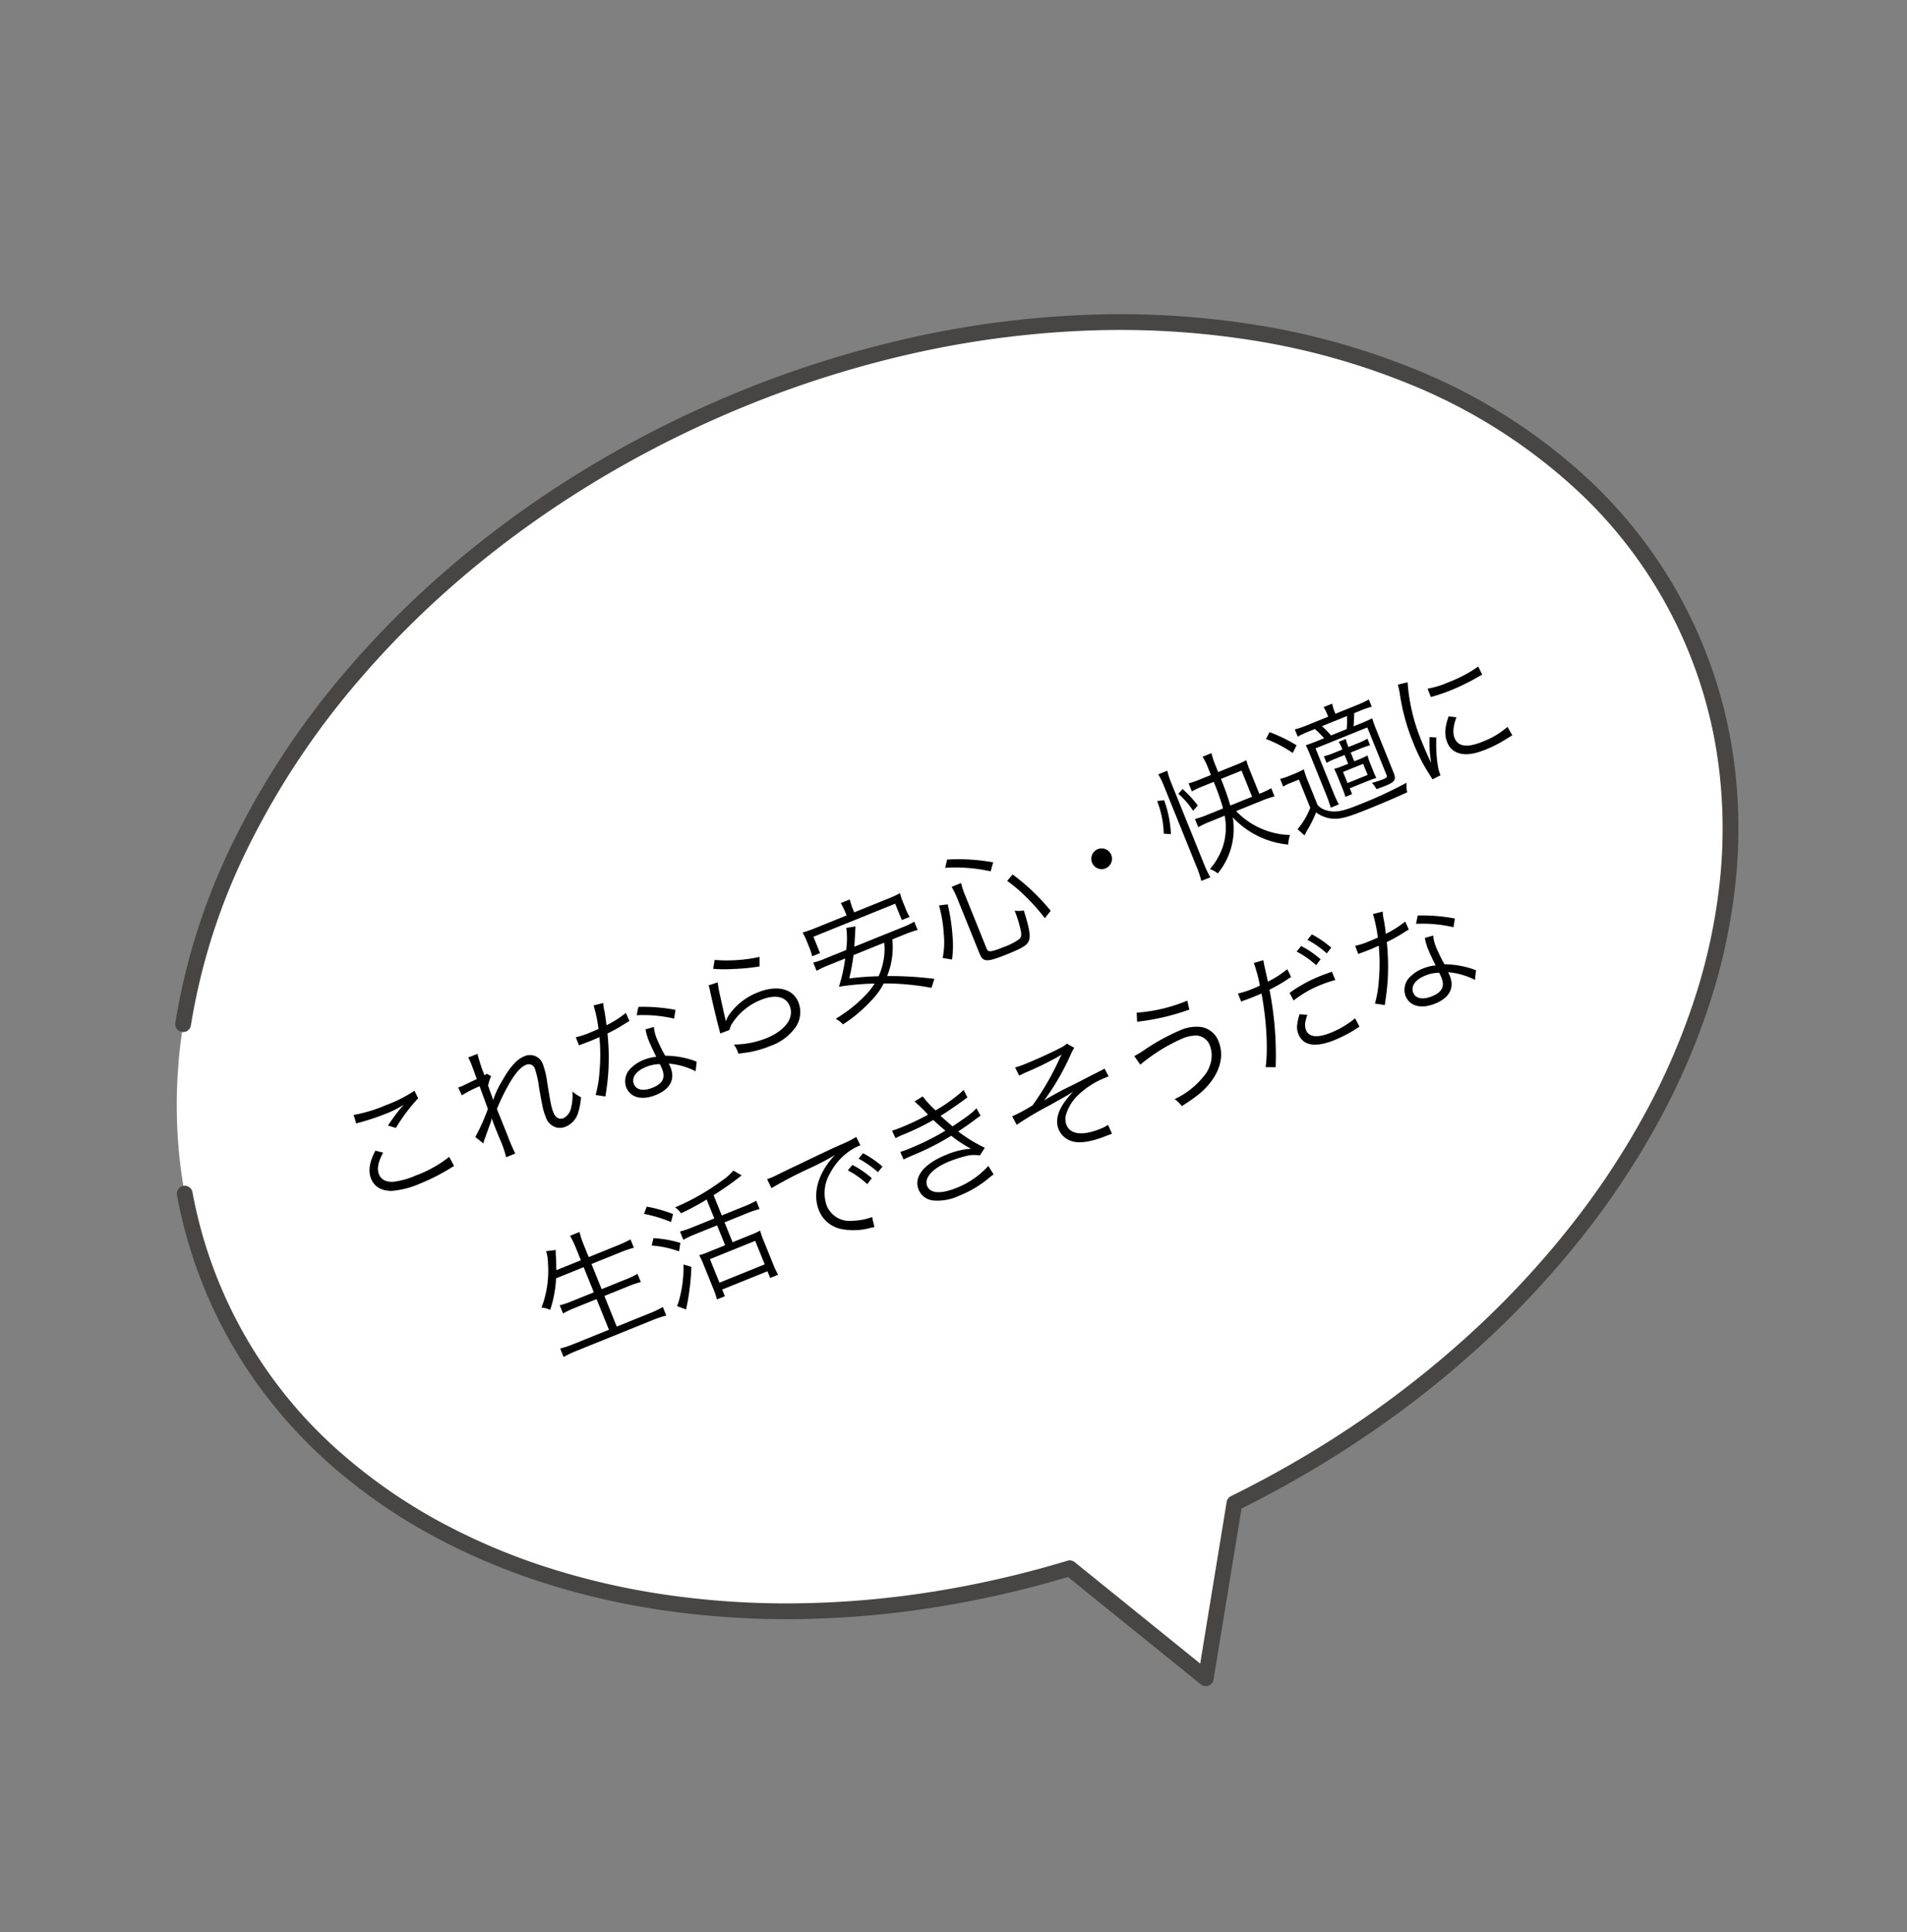 <svg xmlns="http://www.w3.org/2000/svg" xmlns:xlink="http://www.w3.org/1999/xlink" width="423.319" height="428.81" viewBox="0 0 423.319 428.81"><rect x="0" y="0" width="423.319" height="428.81" fill="#808080" stroke="none"/><defs><clipPath id="a"><rect width="317.29" height="328.124" fill="none"/></clipPath></defs><g transform="translate(-1918.034 -2891.883)"><g transform="matrix(0.914, 0.407, -0.407, 0.914, 2051.494, 2891.883)"><g clip-path="url(#a)"><path d="M277.093,29.3c-53.712-51.13-151.641-33.62-218.73,39.107S-19.572,241.539,34.141,292.669c48.719,46.377,133.817,36.28,199.283-20.273l37.5,10-9.984-38.049C320.741,172.568,328.572,78.3,277.093,29.3" transform="translate(3.031 3.079)" fill="#fff"/><path d="M112.027,323.716q-5.481,0-10.822-.425A122.952,122.952,0,0,1,76.129,318.7a109.062,109.062,0,0,1-22.989-9.744,104.054,104.054,0,0,1-34.331-31.6,1.75,1.75,0,1,1,2.886-1.981,101.06,101.06,0,0,0,55.428,39.968,119.446,119.446,0,0,0,24.36,4.461,139.584,139.584,0,0,0,25.834-.411,163.047,163.047,0,0,0,26.657-5.185,186.693,186.693,0,0,0,26.82-9.855,207.956,207.956,0,0,0,26.322-14.416,225.49,225.49,0,0,0,25.164-18.863,1.75,1.75,0,0,1,1.6-.367l34.587,9.227-9.22-35.139a1.75,1.75,0,0,1,.348-1.564A234.46,234.46,0,0,0,279.419,215.6a220.137,220.137,0,0,0,14.9-28.923,200.607,200.607,0,0,0,9.887-29.416,176.669,176.669,0,0,0,4.8-29.11,151.023,151.023,0,0,0-.369-28.007,127.483,127.483,0,0,0-5.6-26.111,109.937,109.937,0,0,0-10.89-23.442A100.9,100.9,0,0,0,238.876,8.155a122.479,122.479,0,0,0-44.2-6.332,156.6,156.6,0,0,0-34.639,5.183A187.508,187.508,0,0,0,125,20.193,214.349,214.349,0,0,0,91.045,41.141a234.826,234.826,0,0,0-31.4,28.452c-23.527,25.5-40.893,55.372-50.22,86.376a176.87,176.87,0,0,0-7.574,44.365,138.53,138.53,0,0,0,4.471,41.377,1.75,1.75,0,1,1-3.378.917,142.023,142.023,0,0,1-4.591-42.422,180.37,180.37,0,0,1,7.72-45.245c9.48-31.509,27.115-61.85,51-87.741A238.338,238.338,0,0,1,88.942,38.343a217.857,217.857,0,0,1,34.509-21.289A191.013,191.013,0,0,1,159.142,3.621a160.1,160.1,0,0,1,35.415-5.3,125.961,125.961,0,0,1,45.463,6.523,104.395,104.395,0,0,1,55.1,43.894A113.446,113.446,0,0,1,306.357,72.93a130.992,130.992,0,0,1,5.754,26.83,154.53,154.53,0,0,1,.379,28.658,180.184,180.184,0,0,1-4.89,29.689,204.117,204.117,0,0,1-10.06,29.931A223.647,223.647,0,0,1,282.4,217.423a237.867,237.867,0,0,1-19.549,27.352l9.755,37.18a1.75,1.75,0,0,1-2.144,2.135l-36.6-9.765a228.812,228.812,0,0,1-24.854,18.552,211.47,211.47,0,0,1-26.767,14.659,190.205,190.205,0,0,1-27.325,10.04,166.555,166.555,0,0,1-27.231,5.3A147.646,147.646,0,0,1,112.027,323.716Z" transform="translate(3.03 3.078)" fill="#474645"/></g></g><path d="M-133.42-18.144a6.576,6.576,0,0,1,.924.084,54.772,54.772,0,0,0,6.16.364,22.131,22.131,0,0,0,4.228-.364c-.28.168-.336.168-.532.28-.336.168-.392.2-.7.364a43.382,43.382,0,0,0-3.724,2.324l1.428,1.148A39.879,39.879,0,0,1-118.58-18.2l-.14-1.848a30.621,30.621,0,0,1-7.084.588,32.012,32.012,0,0,1-7.448-.672Zm1.68,7.168c-2.156,1.82-3.22,3.584-3.22,5.4,0,1.932,1.092,3.36,3.192,4.228a19.754,19.754,0,0,0,6.44.868,45.675,45.675,0,0,0,7.56-.644,7.831,7.831,0,0,1,.952-.14l-.252-2.3a26.562,26.562,0,0,1-8.4,1.064,17.83,17.83,0,0,1-5.124-.56c-1.568-.532-2.38-1.456-2.38-2.744,0-1.316.84-2.6,2.66-4.116Zm22.82,7.5a5.934,5.934,0,0,1,.728-.9c.476-.532.868-.98,1.176-1.316.952-1.064.952-1.064,1.372-1.54a3.11,3.11,0,0,0,.5-.672h.056c-.084,1.26-.084,1.26-.084,4.536a23.941,23.941,0,0,1-.2,4.62h2.184a43.415,43.415,0,0,1-.084-4.648V-9.436a45.4,45.4,0,0,1,5.4-4.76c1.792-1.288,3.136-1.9,4.228-1.9a1.419,1.419,0,0,1,1.54,1.512,20.989,20.989,0,0,1-.7,4.2c-1.008,4.788-1.064,5.1-1.064,6.524A3.486,3.486,0,0,0-92.54-.672a3.452,3.452,0,0,0,1.96.588A4.82,4.82,0,0,0-86.716-2.1,13.82,13.82,0,0,0-84.98-4.872a9.216,9.216,0,0,1-1.288-1.9,11.523,11.523,0,0,1-1.6,3.22,3.377,3.377,0,0,1-2.38,1.54c-1.092,0-1.68-.7-1.68-1.988,0-1.148.168-2.128,1.2-6.636a18.7,18.7,0,0,0,.644-4.088A3.044,3.044,0,0,0-93.352-18c-1.68,0-3.78,1.036-6.328,3.08a19.987,19.987,0,0,0-3.556,3.276l-.056-.028c0-.168.028-.224.028-.448a1.429,1.429,0,0,0,.028-.252c.028-1.316.028-1.316.056-1.876a4.772,4.772,0,0,0,.028-.7,9.649,9.649,0,0,1,1.428-1.736l-.728-.868a1.828,1.828,0,0,1-.56.14,32.593,32.593,0,0,1,.336-4.984l-2.212-.028a11.4,11.4,0,0,1,.084,1.4c0,.364-.028,1.624-.112,3.752-2.352.14-3.584.224-3.668.224a5.666,5.666,0,0,1-.868-.056l.112,1.932a28.532,28.532,0,0,1,4.4-.392c-.084,2.464-.14,4.228-.168,5.348a43,43,0,0,1-4.928,4.732Zm34.16-19.236a28.808,28.808,0,0,1-.952,5.264c-.532,0-1.456.028-2.016.028a17.694,17.694,0,0,1-3.332-.224l-.028,1.932h.364c.084,0,.308,0,.616.028.42,0,1.372.028,1.848.028.42,0,1.372-.028,2.072-.056A41.925,41.925,0,0,1-79.1-8.484a24.72,24.72,0,0,1-2.688,4.368l1.9,1.12c.14-.224.308-.56.56-.952,1.064-1.848,1.316-2.324,1.988-3.668a52.166,52.166,0,0,0,3.108-8.176,33.8,33.8,0,0,0,4.592-.588c.672-.112.672-.112.98-.168l-.084-1.932a23.3,23.3,0,0,1-5.012.924c.392-1.428.56-2.1.756-3.052a8.769,8.769,0,0,1,.448-1.792Zm16.492,7.728a38.592,38.592,0,0,0-7.392-3.7L-66.7-17.108a30.368,30.368,0,0,1,7.42,3.808Zm.056,12.4a2.834,2.834,0,0,1-.5-.448A20.113,20.113,0,0,0-64.2-6.412a33.4,33.4,0,0,1-.308-4.256,8.594,8.594,0,0,1,.364-2.6l-1.9-.2a11.337,11.337,0,0,0-.28,2.716c0,.7.056,2.016.2,3.836a9.241,9.241,0,0,0-2.828-.42,8.183,8.183,0,0,0-3.3.616,3.971,3.971,0,0,0-2.6,3.556c0,2.492,2.1,4.06,5.46,4.06,3.416,0,5.32-1.6,5.32-4.48a5.8,5.8,0,0,0-.056-.9,16.015,16.015,0,0,1,4.9,3.808ZM-66-5.124s.056.868.056,1.2c0,2.1-1.092,3.052-3.5,3.052-2.212,0-3.556-.868-3.556-2.3,0-1.54,1.512-2.52,3.892-2.52A8.309,8.309,0,0,1-66-5.124ZM-47.1-20.3a31.185,31.185,0,0,0,4.284,1.764,43.187,43.187,0,0,0,5.46,1.6l.784-1.96a33.757,33.757,0,0,1-9.492-3.108Zm-2.324,3.024a9.418,9.418,0,0,1-.2,1.484c-.392,2.352-.9,5.6-1.176,7.728-.112.9-.14,1.148-.224,1.652l2.184.056A4.868,4.868,0,0,1-47.712-7.5a13.565,13.565,0,0,1,7.84-2.436c3.416,0,5.432,1.344,5.432,3.64,0,2.856-2.94,4.7-7.56,4.7A19.887,19.887,0,0,1-49.14-3a6.476,6.476,0,0,1,.2,1.736,4.414,4.414,0,0,1-.028.532c1.708.42,1.708.42,2.24.56a23.263,23.263,0,0,0,4.9.5A11.621,11.621,0,0,0-34.86-1.512a5.986,5.986,0,0,0,2.52-4.816c0-3.276-2.94-5.4-7.5-5.4a13.86,13.86,0,0,0-8.092,2.408,7.842,7.842,0,0,0-.868.84l-.056-.028a3.374,3.374,0,0,0,.112-.644c.084-.644.14-.84.812-4.9a23.435,23.435,0,0,1,.644-3.08Zm44.8,5.824a19.362,19.362,0,0,1,2.828.168v-1.988A18.082,18.082,0,0,1-4.62-13.1H-16.212l1.484-3.136c.252-.56.252-.56.448-.952L-16.3-17.64A18.03,18.03,0,0,1-18.172-13.1h-4.984a15.172,15.172,0,0,1-2.828-.168v1.988a19.9,19.9,0,0,1,2.828-.168h4.088a35.875,35.875,0,0,1-3.64,5.292,57.473,57.473,0,0,1,7.616,2.324A17.443,17.443,0,0,1-18.172-2.1,31.758,31.758,0,0,1-26.04.168,6.222,6.222,0,0,1-25,1.932a32.047,32.047,0,0,0,3.836-.98,33.751,33.751,0,0,0,5.124-2.128,15.285,15.285,0,0,0,2.828-1.932A57.146,57.146,0,0,1-3.752,1.764l1.344-1.6A78.164,78.164,0,0,0-11.9-4.34a17.119,17.119,0,0,0,4.116-7.112Zm-5.1,0a13.52,13.52,0,0,1-1.876,3.976,14.23,14.23,0,0,1-2.072,2.464A58.917,58.917,0,0,0-19.908-7a42.8,42.8,0,0,0,2.828-4.452ZM-15.2-20.188H-22.68a25.027,25.027,0,0,1-3-.14,16.974,16.974,0,0,1,.14,2.128v1.6a14.674,14.674,0,0,1-.14,1.96H-23.8v-3.92H-4.228v3.92h1.876a10.948,10.948,0,0,1-.14-1.96v-1.6a12.33,12.33,0,0,1,.14-2.128,25.511,25.511,0,0,1-3.024.14h-8.008v-.7a13.414,13.414,0,0,1,.168-2.324h-2.156a14.353,14.353,0,0,1,.168,2.324ZM2.828-2.352a22.465,22.465,0,0,0,2.1-4.928,42.65,42.65,0,0,0,1.6-6.776l-1.876-.5A30.651,30.651,0,0,1,3.192-8.092,17.851,17.851,0,0,1,1.036-3.444ZM19.376-18.928a43.448,43.448,0,0,0-9.24-4.4l-1.092,1.54a36.048,36.048,0,0,1,9.072,4.508ZM27.188-4.172a46.344,46.344,0,0,0-4.816-10.64l-1.652.868A32.406,32.406,0,0,1,23.3-8.988a42.453,42.453,0,0,1,2.072,5.852ZM10.864-14.7a15.265,15.265,0,0,1,.2-2.632H8.792a18.9,18.9,0,0,1,.2,2.66V-1.26c0,2.072.784,2.408,5.6,2.408,4.34,0,5.348-.252,6.02-1.568.532-1.036.784-2.576,1.064-6.048a7.6,7.6,0,0,1-1.9-.728,26.81,26.81,0,0,1-.392,4.62C19.18-1.568,18.9-1.12,18.34-.952a12.976,12.976,0,0,1-3.584.336c-3.248,0-3.892-.168-3.892-1.036ZM42-12.936a2.306,2.306,0,0,0-2.3,2.3,2.306,2.306,0,0,0,2.3,2.3,2.306,2.306,0,0,0,2.3-2.3A2.306,2.306,0,0,0,42-12.936ZM79.94-9.268a20.462,20.462,0,0,1,2.828.168v-1.96a15.343,15.343,0,0,1-2.38.168h-.532v-5.572a18.1,18.1,0,0,1,.112-2.436,17.064,17.064,0,0,1-2.436.112h-4.34v-1.764a15.079,15.079,0,0,1,.2-2.688H71.26a15.079,15.079,0,0,1,.2,2.688v1.764h-2.52a18.852,18.852,0,0,1-2.772-.14V-17a18.211,18.211,0,0,1,2.744-.14h2.548v.616a49.089,49.089,0,0,1-.28,5.628H67.452a20,20,0,0,1-2.94-.168V-9.1a22.1,22.1,0,0,1,2.968-.168H70.9a13.828,13.828,0,0,1-2.968,6.244A15.5,15.5,0,0,1,63.42.5a4.7,4.7,0,0,1,1.26,1.54,15.651,15.651,0,0,0,7.756-10.3A19.247,19.247,0,0,0,81.592,1.96,7.16,7.16,0,0,1,82.74.14a17.227,17.227,0,0,1-9.1-9.408Zm-1.82-1.624H72.912a56.51,56.51,0,0,0,.28-5.8v-.448H78.12ZM58.3-9.94a24.854,24.854,0,0,0,1.428-7.56l-1.512-.392a21.306,21.306,0,0,1-1.344,7.252ZM62.832,2.212a20.6,20.6,0,0,1-.2-3.08v-19.6a17.943,17.943,0,0,1,.2-2.828H60.676a18.186,18.186,0,0,1,.2,2.828V-.98a21.926,21.926,0,0,1-.2,3.192Zm3.388-15.82a25.241,25.241,0,0,0-1.764-4.648l-1.26.616a18.929,18.929,0,0,1,1.624,4.732Zm34.412,1.82v2.1H99.484A13.947,13.947,0,0,1,97.328-9.8c.056.728.084,1.176.084,1.988v2.66c0,.812-.028,1.456-.084,2.044h1.6v-1.4h4.284c.756,0,1.512.028,2.044.084a13.6,13.6,0,0,1-.056-1.848V-7.756a13.716,13.716,0,0,1,.112-2.044,16.209,16.209,0,0,1-2.24.112h-.98v-2.1h2.128a21.476,21.476,0,0,1,2.464.112v-1.568a15.6,15.6,0,0,1-2.464.14h-2.128a10.539,10.539,0,0,1,.112-1.876h-1.68a10.946,10.946,0,0,1,.112,1.876H98.644a14.689,14.689,0,0,1-2.38-.14v1.568a20.575,20.575,0,0,1,2.38-.112ZM98.9-8.428h4.816v2.66H98.9Zm3.276-12.6a9.486,9.486,0,0,1,.168-2.352H100.3a12.572,12.572,0,0,1,.14,2.352H95.452a19.225,19.225,0,0,1-2.94-.168v1.736a19.8,19.8,0,0,1,2.912-.14h1.26a21.734,21.734,0,0,1,1.12,2.66H96.656c-1.736,0-2.324-.028-3.192-.084.056.868.084,1.428.084,2.94V-5.32a31.071,31.071,0,0,1-.14,3.22H95.34a28.408,28.408,0,0,1-.14-3.22V-15.568h12.4v11.34c0,.532-.168.644-.98.644a21.7,21.7,0,0,1-2.688-.2,5.694,5.694,0,0,1,.42,1.68c.812.028,1.484.056,1.988.056,2.436,0,2.912-.336,2.912-2.072V-14a29.222,29.222,0,0,1,.112-3.052,27.128,27.128,0,0,1-2.968.112h-1.54c.5-.98.868-1.792,1.232-2.66h1.316a19.932,19.932,0,0,1,2.828.14V-21.2a18.9,18.9,0,0,1-2.884.168ZM99.456-16.94a18.445,18.445,0,0,0-1.092-2.66h5.992a18.079,18.079,0,0,1-1.148,2.66ZM85.792-21.616a29.046,29.046,0,0,1,4.34,5.1l1.428-1.26a33.969,33.969,0,0,0-4.48-4.956Zm-.42,11.228a10.61,10.61,0,0,1,2.044-.14H89.18V-3.78a16.8,16.8,0,0,1-4.4,3.36l.924,1.848c.084-.084.168-.14.2-.168.364-.336.616-.532.644-.56a26.451,26.451,0,0,0,3.444-3.052A6.991,6.991,0,0,0,92.9.336c1.624.756,3.22.952,7.952.952,3.668,0,6.552-.056,9.576-.2a6.26,6.26,0,0,1,.644-2.016,94.839,94.839,0,0,1-12.292.56c-3.388,0-5.068-.392-6.524-1.568a3.987,3.987,0,0,1-1.344-1.82V-9.268a21.138,21.138,0,0,1,.14-2.968,16.731,16.731,0,0,1-2.156.14H87.528a11.346,11.346,0,0,1-2.156-.14Zm32.06-11.452a15.591,15.591,0,0,1-.392,2.24,46.321,46.321,0,0,0-1.26,11.088,40.131,40.131,0,0,0,.728,7.924c.084.532.112.672.168,1.12l2.016-.168v-.42c0-1.568,1.008-4.928,2.268-7.7L119.616-8.4a26.015,26.015,0,0,0-1.82,5.46c-.112-1.484-.168-3.136-.168-5.32a41.393,41.393,0,0,1,.84-8.764,39.787,39.787,0,0,1,1.176-4.48Zm5.768,5.292a37.3,37.3,0,0,0,4.48.28,47.268,47.268,0,0,0,6.02-.364q1.848-.252,1.932-.252l-.14-1.988a30.045,30.045,0,0,1-7.5.756,19.017,19.017,0,0,1-4.76-.42Zm2.044,5.46c-1.736,1.988-2.436,3.5-2.436,5.208a3.958,3.958,0,0,0,.84,2.576c1.2,1.456,3.22,2.128,6.412,2.128a28.887,28.887,0,0,0,5.74-.56c.56-.084.616-.112.98-.14l-.28-2.156a18.427,18.427,0,0,1-6.44.98c-3.612,0-5.376-1.008-5.376-3.08,0-1.232.7-2.576,2.1-4.116ZM-98.56,30.32v6.02h-5.124a19.391,19.391,0,0,1-2.968-.168v1.96a20.693,20.693,0,0,1,2.968-.168h5.124V45.3h-8.316a21.62,21.62,0,0,1-3.276-.2v2.044a22.777,22.777,0,0,1,3.3-.2h18a22.626,22.626,0,0,1,3.276.2V45.1a21.532,21.532,0,0,1-3.3.2h-7.812V37.964h5.656a21.129,21.129,0,0,1,3,.168v-1.96a19.559,19.559,0,0,1-3,.168h-5.656V30.32h6.916a27.344,27.344,0,0,1,3.164.168V28.5a26.491,26.491,0,0,1-3.192.168h-6.888V25.7a18.828,18.828,0,0,1,.2-2.968h-2.268a20.327,20.327,0,0,1,.2,2.968v2.968h-5.88c.588-1.54.924-2.464,1.008-2.716a11.365,11.365,0,0,1,.56-1.484l-2.1-.56a8.41,8.41,0,0,1-.616,2.632,22.936,22.936,0,0,1-5.012,8.6,5.485,5.485,0,0,1,1.6,1.176,26.508,26.508,0,0,0,3.836-5.992Zm30.94.84h-5.32a18.838,18.838,0,0,1-2.828-.168V32.98a20.75,20.75,0,0,1,2.828-.168h5.32v4.76h-4.116a13.479,13.479,0,0,1-2.044-.112,21.164,21.164,0,0,1,.112,2.464V45.3a18.669,18.669,0,0,1-.14,2.744h1.9v-1.6h10.836v1.6h1.9a21.71,21.71,0,0,1-.14-2.716v-5.32a18.4,18.4,0,0,1,.112-2.548,13.491,13.491,0,0,1-2.156.112h-4.48v-4.76h5.46a20.613,20.613,0,0,1,2.856.168V30.992a19.254,19.254,0,0,1-2.856.168h-5.46V26.316c2.688-.5,4.872-1.008,6.5-1.484l.924-.252L-59.7,22.9a13.035,13.035,0,0,1-3.22,1.12,50.834,50.834,0,0,1-11.844,1.6,5.5,5.5,0,0,1,.728,1.708,55.9,55.9,0,0,0,6.412-.7ZM-71.9,39.168h10.836V44.8H-71.9Zm-9.8-14.784a29.393,29.393,0,0,1,4.872,3.92l1.092-1.484A33.159,33.159,0,0,0-80.556,23.1Zm-1.064,7.14A22.518,22.518,0,0,1-77.616,35l.98-1.624a24.768,24.768,0,0,0-5.152-3.22Zm4.984,6.552a28.253,28.253,0,0,1-3.948,7.056,7.489,7.489,0,0,1-.868.952L-81,47.54A52.257,52.257,0,0,0-76.356,39.2Zm24.444-8.4a93.214,93.214,0,0,1,9.66-.924,57.3,57.3,0,0,0,6.16-.616,18.329,18.329,0,0,0-2.66,1.484c-3.332,2.268-5.236,5.348-5.236,8.6a6.779,6.779,0,0,0,3.108,5.712,14.124,14.124,0,0,0,6.048,2.156c.5.084.56.112.868.168l.364-2.268h-.28a14.351,14.351,0,0,1-4.2-.9,5.49,5.49,0,0,1-3.92-5.18,8.558,8.558,0,0,1,3.444-6.468,13.772,13.772,0,0,1,5.376-2.8,11.744,11.744,0,0,1,3.136-.392l-.168-2.072a18.911,18.911,0,0,1-3.332.308l-1.6.056c-.924.028-1.288.056-4.732.252l-4.4.28c-3.444.2-3.612.224-5.18.336-.868.056-1.2.084-1.6.084-.2,0-.476,0-1.008-.028Zm17.192,2.688a19.691,19.691,0,0,1,2.856,4.452l1.428-.84a21.257,21.257,0,0,0-2.884-4.34Zm3.192-1.512a22.157,22.157,0,0,1,2.856,4.4l1.4-.784A22.691,22.691,0,0,0-31.584,30.1Zm9.3-1.148a15.281,15.281,0,0,1,1.736-.084,59.568,59.568,0,0,0,7.56-.5c.7,1.512.868,1.82,1.6,3.192a55.778,55.778,0,0,1-8.82.7,21.762,21.762,0,0,1-2.24-.084l.056,1.848c.5-.056.616-.056,1.96-.112a58.334,58.334,0,0,0,9.828-.812,25.664,25.664,0,0,0,3,4.312,16.831,16.831,0,0,0-5.656-.812c-5.32,0-8.54,1.82-8.54,4.844a3.912,3.912,0,0,0,2.1,3.472,11.3,11.3,0,0,0,5.768,1.176A24.389,24.389,0,0,0-8.148,45.8a16.3,16.3,0,0,1,1.68-.476l-.392-2.184a18.875,18.875,0,0,1-8.288,1.876c-3.836,0-5.964-1.008-5.964-2.856,0-1.932,2.6-3.192,6.636-3.192a28.308,28.308,0,0,1,3.668.252,7.591,7.591,0,0,1,3.08,1.064l1.652-1.176a32.819,32.819,0,0,1-4.116-5.572c1.036-.2,2.436-.5,4.4-1.008.924-.252,1.036-.252,1.512-.364l-.224-1.876c-1.148.56-2.716.98-6.412,1.736-.42-.756-1.176-2.24-1.6-3.164,1.568-.252,4.564-.9,7.056-1.568l-.168-1.82A35.422,35.422,0,0,1-13.1,27.324a23.32,23.32,0,0,1-1.484-3.948l-2.1.364a36.26,36.26,0,0,1,1.68,3.836,55.323,55.323,0,0,1-6.636.392c-.952,0-1.428-.028-2.1-.084ZM7,27.128c.56-.056.672-.056,1.736-.112a67.848,67.848,0,0,0,8.764-.672,9.265,9.265,0,0,0-.924.784,59.374,59.374,0,0,1-9.3,7.224,37.049,37.049,0,0,1-4.9.56h-.2l.224,2.128a71.88,71.88,0,0,1,8.26-1.26c1.6-.2,4.088-.532,4.564-.588,1.148-.2,1.148-.2,1.54-.252-4.032,1.764-6.1,3.976-6.1,6.468a4.559,4.559,0,0,0,1.652,3.528c1.344,1.148,3.78,1.764,7.056,1.82,1.428.028,1.428.028,1.9.056L21.2,44.656a10.037,10.037,0,0,1-1.9.168c-4.256,0-6.664-1.316-6.664-3.612a3.538,3.538,0,0,1,.9-2.324,9.9,9.9,0,0,1,3.5-2.66,18.6,18.6,0,0,1,7.7-1.512h.616l-.2-1.96a3.787,3.787,0,0,1-.812.112c-.56.056-1.4.14-2.548.224-2.128.2-3.836.364-4.984.448a64.893,64.893,0,0,0-6.72.756,54.418,54.418,0,0,0,9.184-7.14,9.1,9.1,0,0,1,1.372-1.176L19.46,24.5a5.463,5.463,0,0,1-1.568.336c-1.988.224-6.02.392-8.54.392a21.883,21.883,0,0,1-2.52-.112ZM35.756,25.84a50.973,50.973,0,0,0,11.76,1.848l.308-2.016a35.332,35.332,0,0,1-11.4-1.736Zm-2.912,9.1a39.1,39.1,0,0,1,10.668-1.876,7.8,7.8,0,0,1,3.444.616,3.4,3.4,0,0,1,1.792,3.136,6.268,6.268,0,0,1-1.428,3.808,6.854,6.854,0,0,1-2.408,1.988,17.775,17.775,0,0,1-7.868,2.268,7.105,7.105,0,0,1,.9,2.044c4.172-.784,5.992-1.372,8.12-2.66,3.108-1.9,4.816-4.564,4.816-7.56a4.98,4.98,0,0,0-2.38-4.452,8.9,8.9,0,0,0-4.816-1.064A46.784,46.784,0,0,0,35.14,32.2a22.031,22.031,0,0,1-2.828.476Zm26.012-4.564a4.169,4.169,0,0,1,.476-.028h.112c1.092.056,1.344.056,2.324.056,1.036,0,1.372,0,1.932-.028-1.12,5.712-3.276,12.068-5.264,15.484l2.044.868a74.866,74.866,0,0,0,5.18-16.464,37.359,37.359,0,0,0,4.732-.672l.5-.112.28-.028-.14-1.932a22.766,22.766,0,0,1-5.04.952c.14-.756.2-1.148.364-2.128.168-.952.252-1.512.28-1.68.084-.392.112-.532.224-.98l-2.212-.224v.2a34.53,34.53,0,0,1-.616,4.956c-.812.056-1.12.056-1.68.056a19.31,19.31,0,0,1-3.5-.252ZM80,31.748c-2.1-.084-2.52-.084-3.052-.084a31.723,31.723,0,0,0-7.42.924l.2,1.9a24.37,24.37,0,0,1,7-.952,28.111,28.111,0,0,1,3.3.2ZM69.8,37.8c-1.484,1.9-1.876,2.772-1.876,4.032,0,2.772,2.38,4.2,6.972,4.2a30.656,30.656,0,0,0,4.984-.448l.868-.168.364-.056-.2-2.1a20.8,20.8,0,0,1-6.188.952c-3.192,0-4.9-.9-4.9-2.576a3.37,3.37,0,0,1,.7-1.988,9.382,9.382,0,0,1,.84-1.064Zm4.62-13.132a20.5,20.5,0,0,1,2.884,4.424l1.4-.84a21.257,21.257,0,0,0-2.884-4.34Zm3.192-1.512a20.975,20.975,0,0,1,2.856,4.4l1.4-.812a22.489,22.489,0,0,0-2.884-4.34Zm15.624.14a28.808,28.808,0,0,1-.952,5.264c-.532,0-1.456.028-2.016.028a17.694,17.694,0,0,1-3.332-.224l-.028,1.932h.364c.084,0,.308,0,.616.028.42,0,1.372.028,1.848.028.42,0,1.372-.028,2.072-.056A41.925,41.925,0,0,1,88.9,37.516a24.72,24.72,0,0,1-2.688,4.368l1.9,1.12c.14-.224.308-.56.56-.952,1.064-1.848,1.316-2.324,1.988-3.668a52.166,52.166,0,0,0,3.108-8.176,33.8,33.8,0,0,0,4.592-.588c.672-.112.672-.112.98-.168L99.26,27.52a23.3,23.3,0,0,1-5.012.924c.392-1.428.56-2.1.756-3.052a8.769,8.769,0,0,1,.448-1.792Zm16.492,7.728a38.592,38.592,0,0,0-7.392-3.7L101.3,28.892a30.367,30.367,0,0,1,7.42,3.808Zm.056,12.4a2.833,2.833,0,0,1-.5-.448,20.113,20.113,0,0,0-5.488-3.388,33.4,33.4,0,0,1-.308-4.256,8.594,8.594,0,0,1,.364-2.6l-1.9-.2a11.337,11.337,0,0,0-.28,2.716c0,.7.056,2.016.2,3.836a9.241,9.241,0,0,0-2.828-.42,8.183,8.183,0,0,0-3.3.616,3.971,3.971,0,0,0-2.6,3.556c0,2.492,2.1,4.06,5.46,4.06,3.416,0,5.32-1.6,5.32-4.48a5.8,5.8,0,0,0-.056-.9,16.016,16.016,0,0,1,4.9,3.808ZM102,40.876s.056.868.056,1.2c0,2.1-1.092,3.052-3.5,3.052-2.212,0-3.556-.868-3.556-2.3,0-1.54,1.512-2.52,3.892-2.52A8.309,8.309,0,0,1,102,40.876Z" transform="translate(2127.621 3108.053) rotate(-22)"/></g></svg>